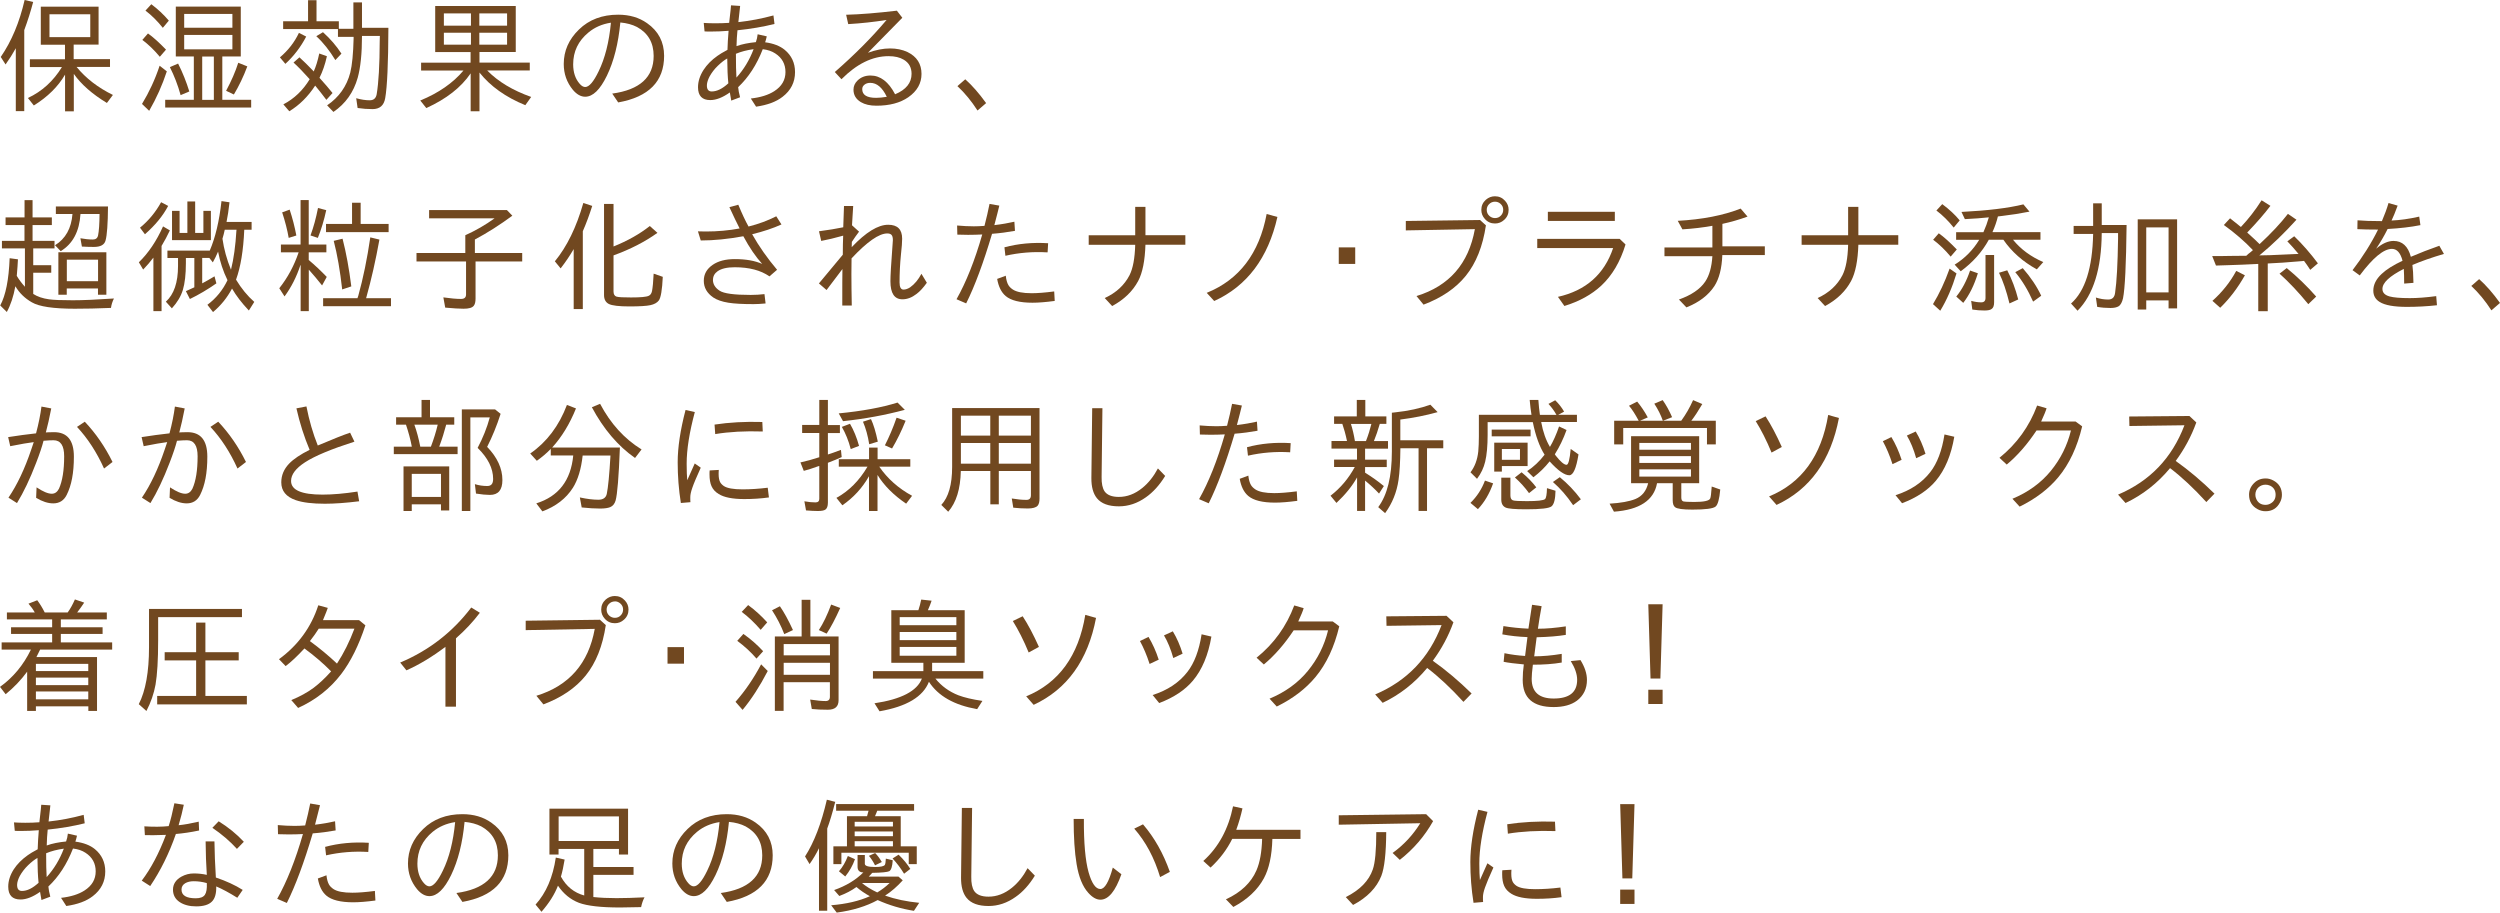 <?xml version="1.0" encoding="UTF-8"?><svg id="_レイヤー_2" xmlns="http://www.w3.org/2000/svg" viewBox="0 0 337.03 123.02"><defs><style>.cls-1{fill:#714820;stroke-width:0px;}</style></defs><g id="_レイヤー_1-2"><path class="cls-1" d="m3.27,4.03v10.95h-1.14V6.5c-.41.75-.87,1.48-1.38,2.19L.1,7.68C1.56,5.56,2.63,3,3.32,0l1.15.27c-.33,1.25-.72,2.5-1.19,3.76Zm7.05,4.99c1.25,1.53,2.88,2.79,4.9,3.78l-.81,1.08c-1.98-1.2-3.47-2.51-4.46-3.92v5.05h-1.18v-4.95c-.93,1.6-2.33,2.99-4.21,4.16l-.8-1.01c1.91-.89,3.43-2.28,4.59-4.17h-4.32v-1.05h4.73v-1.96h-3.26V.9h7.79v5.11h-3.36v1.96h4.9v1.05h-4.54ZM6.67,1.92v3.09h5.5V1.92h-5.5Z"/><path class="cls-1" d="m19.14,14.02c.96-1.58,1.76-3.29,2.38-5.16l.97.76c-.6,1.83-1.39,3.61-2.38,5.32l-.97-.93Zm2.4-6.37c-.73-.88-1.51-1.64-2.35-2.27l.76-.87c.67.47,1.47,1.19,2.43,2.18l-.84.97Zm.4-3.91c-.72-.9-1.5-1.68-2.33-2.31l.79-.86c.87.65,1.66,1.39,2.36,2.21l-.81.97Zm10.52-2.86v6.73h-2.49v5.84h3.89v1.05h-11.59v-1.05h3.86v-5.84h-2.43V.89h8.76Zm-8.11,11.95c-.37-1.35-.86-2.61-1.45-3.78l1.11-.48c.61,1.21,1.11,2.46,1.51,3.76l-1.18.5Zm.48-10.95v1.86h6.5v-1.86h-6.5Zm0,2.83v1.94h6.5v-1.94h-6.5Zm2.43,2.91v5.84h1.57v-5.84h-1.57Zm3.22,4.62c.71-1.32,1.26-2.58,1.64-3.78l1.22.49c-.52,1.39-1.13,2.65-1.81,3.79l-1.05-.5Z"/><path class="cls-1" d="m37.74,7.73c1.1-.93,1.96-2.03,2.56-3.3l.98.5c-.74,1.42-1.68,2.64-2.81,3.68l-.73-.87Zm9.9-3.84V.32h1.16v3.43h3.56c-.02,4.8-.16,7.96-.43,9.48-.17.99-.74,1.48-1.71,1.48-.67,0-1.34-.05-2.01-.15l-.19-1.32c.67.19,1.27.28,1.83.28.52,0,.83-.27.93-.81.26-1.55.4-3.94.41-7.17l.02-.7h-2.41c0,2.4-.2,4.29-.58,5.65-.55,1.95-1.64,3.49-3.27,4.6l-.85-.89c1.6-1.09,2.64-2.56,3.12-4.41.25-1.01.4-2.55.45-4.6v-.22h-2.11v-1.05h-7.39v-1.05h3.36V.03h1.14v2.84h3.01v1.01h1.98Zm-5.89,6.79c-.79-.89-1.52-1.64-2.18-2.25l.8-.7c.56.5,1.18,1.12,1.86,1.83l.06.08c.3-.66.55-1.47.75-2.43l1.03.37c-.24,1.1-.58,2.07-1,2.91.72.8,1.31,1.48,1.76,2.05l-.83.92c-.59-.78-1.09-1.42-1.51-1.92-.97,1.49-2.14,2.64-3.49,3.46l-.8-.93c1.47-.77,2.65-1.9,3.55-3.39Zm3.46-2.58c-.78-1.28-1.63-2.36-2.57-3.22l.9-.54c.98.88,1.81,1.84,2.49,2.89l-.83.88Z"/><path class="cls-1" d="m65.69,9.51c1.47,1.5,3.44,2.68,5.92,3.56l-.79,1.11c-2.65-1.08-4.71-2.55-6.18-4.4v5.22h-1.19v-5.11c-1.29,1.9-3.28,3.45-5.98,4.68l-.81-1.02c2.48-1.02,4.42-2.37,5.82-4.04h-5.71v-1.06h6.67v-1.43h-4.77V.81h10.86v6.2h-4.89v1.43h6.78v1.06h-5.73Zm-5.85-7.7v1.65h3.65v-1.65h-3.65Zm0,2.6v1.61h3.65v-1.61h-3.65Zm8.52-.95v-1.65h-3.74v1.65h3.74Zm0,2.56v-1.61h-3.74v1.61h3.74Z"/><path class="cls-1" d="m82.52,12.62c3.74-.51,5.6-2.21,5.6-5.08,0-1.78-.75-3.08-2.24-3.9-.64-.33-1.39-.53-2.25-.61-.27,2.83-.87,5.22-1.81,7.17-.92,1.89-1.89,2.84-2.93,2.84-.58,0-1.14-.31-1.66-.93-.82-1-1.23-2.16-1.23-3.48,0-1.77.68-3.32,2.05-4.65,1.36-1.33,3.13-2,5.29-2,1.52,0,2.81.38,3.89,1.14,1.53,1.07,2.3,2.54,2.3,4.41,0,3.44-2.06,5.54-6.19,6.28l-.81-1.2Zm-.17-9.56c-1.17.18-2.18.62-3.02,1.32-1.38,1.14-2.06,2.57-2.06,4.29,0,1.08.29,1.96.88,2.63.25.29.5.43.74.43.53,0,1.13-.7,1.81-2.11.86-1.75,1.41-3.94,1.66-6.55Z"/><path class="cls-1" d="m94.87,3.09c.46.03.96.05,1.52.05.67,0,1.3-.02,1.91-.06.02-.18.05-.46.09-.81.09-.73.14-1.24.16-1.55l1.23.08c-.1.82-.18,1.55-.24,2.18,1.58-.17,3.16-.47,4.73-.9l.14,1.15c-1.53.38-3.2.67-4.99.85-.07.65-.11,1.37-.13,2.14.74-.27,1.61-.44,2.61-.54.12-.32.2-.68.24-1.06l1.23.28c-.09.38-.16.65-.22.8,1.12.15,1.99.49,2.63,1.01.93.77,1.4,1.77,1.4,3.01,0,1.36-.56,2.47-1.68,3.33-.86.67-2.05,1.11-3.57,1.33l-.71-1.1c1.32-.15,2.37-.48,3.16-.99,1.01-.65,1.51-1.51,1.51-2.58s-.46-1.92-1.38-2.51c-.45-.3-1.01-.49-1.68-.57-.82,2.11-1.93,3.81-3.32,5.12.03.37.12.83.26,1.36l-1.19.45c-.03-.15-.09-.52-.19-1.1-.97.69-1.85,1.03-2.64,1.03-1.1,0-1.65-.58-1.65-1.73,0-.78.25-1.56.74-2.33.46-.71,1.09-1.35,1.89-1.91.27-.2.72-.47,1.34-.8.02-.74.07-1.6.15-2.57-.83.07-1.63.1-2.38.1-.4,0-.69,0-.86-.02l-.11-1.16Zm3.17,4.79c-.38.21-.8.54-1.26.98-.47.45-.84.94-1.12,1.45-.22.42-.34.8-.36,1.12-.03.6.19.9.65.9.7,0,1.45-.37,2.24-1.1-.09-.87-.14-1.99-.15-3.36Zm3.55-1.25c-.89.12-1.69.33-2.38.62,0,1.39.02,2.46.07,3.21.99-1.09,1.76-2.37,2.31-3.82Z"/><path class="cls-1" d="m121.63,2.41l-4.62,4.7c1.06-.38,2.05-.58,2.98-.58.87,0,1.65.16,2.34.48,1.27.62,1.9,1.6,1.9,2.96,0,1.26-.59,2.31-1.78,3.14-1.1.76-2.53,1.14-4.3,1.14-.86,0-1.55-.16-2.09-.48-.67-.4-1-.96-1-1.68,0-.47.18-.88.54-1.23.46-.45,1.04-.68,1.75-.68,1.33,0,2.44.84,3.32,2.53,1.48-.62,2.22-1.54,2.22-2.76,0-.85-.35-1.48-1.05-1.9-.53-.32-1.21-.48-2.05-.48-2.18,0-4.29,1.04-6.35,3.11l-.9-.97c2.68-2.34,5.01-4.68,6.98-7.02-1.71.27-3.43.46-5.17.56l-.28-1.26c1.93-.05,4.21-.24,6.84-.55l.73.95Zm-2.08,10.64c-.6-1.25-1.34-1.88-2.23-1.88-.31,0-.57.08-.77.24-.21.16-.31.36-.31.61,0,.78.62,1.17,1.87,1.17.42,0,.9-.05,1.45-.14Z"/><path class="cls-1" d="m131.78,14.9c-.81-1.26-1.71-2.36-2.71-3.29l1.06-.92c.92.82,1.86,1.89,2.81,3.21l-1.16,1Z"/><path class="cls-1" d="m4.47,39.62c.57.37,1.28.61,2.13.73.64.09,1.71.13,3.21.13,1.34,0,3.19-.08,5.55-.24-.21.42-.34.84-.4,1.27-1.82.08-3.45.11-4.89.11-2.88,0-4.8-.29-5.77-.86-.95-.54-1.69-1.26-2.23-2.17-.25,1.37-.63,2.52-1.15,3.47l-.89-.88c.74-1.36,1.16-3.48,1.27-6.37l1.12.15c-.03.64-.08,1.31-.14,2-.01.06-.02.14-.02.23.31.52.68,1.01,1.1,1.47v-5.17H.26v-1.02h3.04v-2.13H.75v-1.03h2.56v-2.33h1.08v2.33h2.6v1.03h-2.6v2.13h2.96v1.02h-2.87v2.26h2.43v1.02h-2.43v2.87Zm6.38-10.76c-.15,2.35-1.04,4.02-2.67,5l-.76-.8c1.42-.88,2.2-2.28,2.35-4.21h-2.24v-1.02h7.03c-.02,2.35-.13,3.88-.33,4.59-.15.58-.67.87-1.58.87-.56,0-1.1-.02-1.61-.05l-.2-1.12c.59.11,1.15.17,1.68.17.38,0,.62-.18.7-.55.12-.58.19-1.54.2-2.89h-2.57Zm3.49,5.15v5.72h-1.13v-.84h-4.21v.84h-1.13v-5.72h6.46Zm-5.33,1v2.9h4.21v-2.9h-4.21Z"/><path class="cls-1" d="m21.78,33.13v8.81h-1.1v-7.21c-.41.55-.87,1.08-1.38,1.61l-.58-.98c1.3-1.26,2.38-2.87,3.26-4.84l.92.54c-.33.7-.7,1.4-1.11,2.08Zm-2.9-2.44c1.14-.93,2.09-2.07,2.84-3.43l.95.5c-.71,1.35-1.76,2.62-3.13,3.82l-.67-.89Zm14.05.28c-.12,2.79-.49,5.04-1.11,6.73.72,1.19,1.54,2.19,2.46,3l-.73,1.16c-.95-1-1.71-1.99-2.27-2.96-.65,1.23-1.51,2.29-2.56,3.17l-.76-.98c1.18-.88,2.08-1.99,2.71-3.32-.59-1.2-1.01-2.48-1.27-3.85-.23.54-.47,1.03-.71,1.45l-.47-.6h-.96v3.43c.52-.28,1.07-.59,1.66-.95l.25.95c-1.17.82-2.37,1.53-3.57,2.11l-.54-1.06c.07-.03.44-.2,1.14-.52v-3.95h-1.14v.7c0,1.51-.14,2.71-.41,3.61-.26.85-.75,1.68-1.48,2.48l-.81-.9c1.09-.98,1.64-2.58,1.64-4.81v-1.08h-1.43v-1h5.71c.75-1.74,1.28-3.97,1.58-6.67l1.08.16c-.11,1.03-.25,1.92-.4,2.65h3.38v1.05h-.98Zm-6.62.43h1.11v-2.97h1.01v3.94h-5.24v-3.94h1.02v2.97h1.05v-4.24h1.05v4.24Zm5.57-.43h-1.58c-.09.42-.19.83-.31,1.21.2,1.4.58,2.79,1.15,4.18.37-1.48.61-3.23.73-5.26l.02-.13Z"/><path class="cls-1" d="m40.5,35.74c-.52,1.58-1.23,2.98-2.14,4.22l-.71-1.1c1.13-1.42,2-3.04,2.61-4.84h-2.39v-1.05h2.65v-6h1.1v6h2.38v1.05h-2.38v1.03c.81.68,1.62,1.44,2.43,2.28l-.63,1.15c-.6-.76-1.2-1.47-1.79-2.13v5.59h-1.1v-6.2Zm-1.58-3.67c-.18-1.04-.47-2.19-.88-3.44l1.01-.37c.38,1.15.68,2.31.9,3.49l-1.03.32Zm2.94-.33c.42-1.14.75-2.37,1.01-3.7l1.11.29c-.29,1.35-.67,2.6-1.13,3.74l-1-.33Zm6.33,8.46c.03-.08.06-.18.11-.32.66-2.37,1.2-5,1.62-7.88l1.23.3c-.51,2.83-1.1,5.42-1.76,7.78,0,.01-.01.03-.02.06,0,.02-.01.04-.02.06h3.36v1.08h-9.15v-1.08h4.62Zm.42-10.01h3.78v1.1h-8.44v-1.1h3.51v-2.86h1.16v2.86Zm-2.48,8.83c-.28-2.51-.66-4.7-1.14-6.55l1.19-.29c.49,1.9.88,4.04,1.18,6.43l-1.23.41Z"/><path class="cls-1" d="m64.02,32.3v1.81h6.38v1.14h-6.29v4.99c0,.46-.08.78-.24.98-.21.27-.66.4-1.37.4-.57,0-1.39-.05-2.48-.15l-.25-1.38c.97.14,1.77.21,2.38.21.46,0,.68-.2.68-.61v-4.44h-6.68v-1.14h6.58v-2.4c1.38-.62,2.7-1.38,3.95-2.28h-8.83v-1.11h10.49l.73.76c-1.67,1.23-3.36,2.31-5.07,3.22Z"/><path class="cls-1" d="m78.57,31.17v10.5h-1.23v-8.09c-.5.86-1.08,1.73-1.76,2.6l-.78-.95c1.63-1.98,2.91-4.6,3.84-7.87l1.2.4c-.38,1.2-.8,2.34-1.27,3.41Zm4.14,2.06c1.91-.77,3.54-1.69,4.89-2.76l1.03.92c-1.69,1.21-3.66,2.22-5.92,3.04v4.86c0,.38.14.62.41.7.26.08.91.11,1.95.11,1.28,0,2.07-.07,2.38-.22.23-.1.38-.31.45-.64.09-.48.17-1.26.22-2.35l1.23.43c-.08,1.75-.26,2.81-.53,3.18-.23.31-.62.53-1.15.64-.5.11-1.45.17-2.83.17s-2.32-.11-2.76-.33c-.43-.22-.65-.62-.65-1.2v-12.29h1.28v5.73Z"/><path class="cls-1" d="m96.11,37.7c0,.61.3,1.1.9,1.49.57.38,1.96.57,4.19.57.66,0,1.28-.04,1.86-.11l.15,1.26c-.63.06-1.17.09-1.62.09-1.48,0-2.61-.06-3.4-.19-.87-.14-1.55-.38-2.04-.71-.84-.58-1.27-1.33-1.27-2.24s.4-1.6,1.19-2.15c.75-.52,1.75-.78,3-.78,1.48,0,2.71.22,3.68.65-.87-.96-1.72-2.2-2.54-3.73-2.07.38-3.98.57-5.74.57l-.38-1.23c.32.01.68.02,1.1.02,1.56,0,3.07-.14,4.52-.41-.36-.7-.82-1.66-1.38-2.87l1.2-.33c.5,1.21.96,2.19,1.38,2.94,1.36-.34,2.6-.8,3.74-1.38l.7,1.1c-1.12.51-2.43.95-3.95,1.32.93,1.65,2.05,3.24,3.36,4.79l-1.03.89c-1.17-.82-2.73-1.23-4.68-1.23-1.03,0-1.8.18-2.31.54-.41.29-.62.68-.62,1.15Z"/><path class="cls-1" d="m110.4,31.18c1.28-.17,2.37-.35,3.28-.54l.1-2.87h1.24l-.16,2.6.95.86c-.33.43-.65.89-.97,1.38-.01.1-.02.34-.02.71,1.91-2.01,3.54-3.02,4.92-3.02,1.25,0,1.88.62,1.88,1.88,0,.45-.05,1.16-.16,2.13-.13,1.29-.19,2.54-.19,3.76,0,.64.18.97.53.97.28,0,.58-.1.89-.3.61-.43,1.11-1.04,1.53-1.83l.73,1.21c-.48.67-.94,1.17-1.38,1.5-.63.49-1.26.73-1.91.73-1.08,0-1.62-.81-1.62-2.43,0-.73.09-2.33.28-4.82.03-.39.05-.63.05-.73,0-.34-.06-.58-.19-.71-.11-.12-.3-.19-.56-.19-1.12,0-2.72,1.12-4.82,3.36-.01.62-.02,1.33-.02,2.11,0,1.26.02,2.67.05,4.25h-1.28c0-2.42,0-4.06.02-4.92-.36.47-1.08,1.41-2.14,2.83l-1.03-.89c1.86-2.25,2.93-3.54,3.22-3.87,0-.97.02-1.83.05-2.57-1.15.32-2.13.56-2.96.71l-.3-1.3Z"/><path class="cls-1" d="m129.02,30.4c.79.07,1.54.11,2.27.11.42,0,.89-.02,1.43-.06.28-1.07.5-2.06.68-2.96l1.32.23c-.12.51-.34,1.39-.67,2.63,1.02-.12,1.92-.28,2.7-.46l.08,1.23c-1,.18-2.03.32-3.09.4-1.17,3.94-2.33,7.06-3.49,9.38l-1.3-.56c1.3-2.3,2.46-5.21,3.47-8.73-.62.03-1.25.05-1.91.05-.26,0-.74-.01-1.45-.03l-.03-1.22Zm13.17,10.17c-1.2.16-2.2.24-3,.24-1.69,0-2.9-.3-3.61-.9-.59-.5-.97-1.27-1.15-2.31l1.16-.43c.06.55.18.97.35,1.26.13.22.33.42.6.6.5.33,1.34.5,2.54.5.78,0,1.8-.08,3.04-.24l.07,1.29Zm-6.78-7.23c1.86-.5,3.82-.68,5.89-.55l-.07,1.23h-.07c-1.89-.11-3.77.04-5.62.46l-.13-1.15Z"/><path class="cls-1" d="m153.04,27.89h1.38v3.82h5.38v1.28h-5.38c-.07,2.15-.39,3.78-.98,4.89-.75,1.4-1.92,2.52-3.51,3.38l-1-1.08c1.55-.71,2.66-1.75,3.35-3.09.46-.92.71-2.28.76-4.09h-6.27v-1.28h6.27v-3.82Z"/><path class="cls-1" d="m162.68,39.48c4.39-1.78,7.08-5.32,8.08-10.63l1.45.4c-1.25,5.53-4.09,9.31-8.52,11.33l-1.01-1.1Z"/><path class="cls-1" d="m180.48,33.35h2.22v2.23h-2.22v-2.23Z"/><path class="cls-1" d="m199.54,29.67l.78.71c-.42,2.81-1.32,5.08-2.71,6.8-1.36,1.68-3.26,2.97-5.7,3.89l-.95-1.16c4.41-1.35,7.03-4.36,7.87-9.02l-9.31.17v-1.27l10.03-.13Zm2-3.21c.54,0,.99.2,1.36.61.32.35.48.75.48,1.22,0,.54-.2,1-.61,1.36-.35.32-.76.48-1.23.48-.54,0-1-.2-1.36-.61-.32-.35-.48-.76-.48-1.23,0-.54.2-.99.61-1.36.36-.31.77-.47,1.23-.47Zm0,.73c-.32,0-.6.12-.83.37-.19.21-.28.45-.28.73,0,.33.12.61.37.83.22.19.47.28.75.28.33,0,.6-.12.82-.37.19-.21.28-.46.28-.75,0-.32-.12-.59-.37-.81-.21-.19-.46-.28-.74-.28Z"/><path class="cls-1" d="m207.24,32.2h11.11l.79.76c-.71,2.33-1.8,4.18-3.27,5.55-1.29,1.2-2.95,2.12-4.97,2.74l-.87-1.23c3.77-.85,6.25-3.04,7.44-6.58h-10.23v-1.23Zm1.43-3.65h9.03v1.23h-9.03v-1.23Z"/><path class="cls-1" d="m230.85,33.37v-2.93c-1.26.23-2.61.39-4.04.48l-.63-1.15c3.31-.18,6.14-.73,8.48-1.65l.93,1.08c-1.15.42-2.28.74-3.39.98v3.03h5.72v1.18h-5.73c-.07,1.8-.43,3.19-1.07,4.18-.81,1.23-2.06,2.19-3.77,2.87l-1.01-1.06c1.68-.6,2.86-1.4,3.54-2.41.56-.83.88-1.98.97-3.43h-6.46v-1.18h6.47Z"/><path class="cls-1" d="m249.15,27.89h1.38v3.82h5.38v1.28h-5.38c-.07,2.15-.39,3.78-.98,4.89-.75,1.4-1.92,2.52-3.51,3.38l-1-1.08c1.55-.71,2.66-1.75,3.35-3.09.46-.92.71-2.28.76-4.09h-6.27v-1.28h6.27v-3.82Z"/><path class="cls-1" d="m260.59,41c.85-1.4,1.6-2.99,2.24-4.79l.93.65c-.58,1.91-1.31,3.59-2.19,5.03l-.98-.89Zm2.38-6.41c-.75-.9-1.54-1.66-2.36-2.27l.76-.87c.67.47,1.47,1.19,2.43,2.18l-.83.97Zm.41-3.91c-.69-.87-1.46-1.64-2.33-2.3l.79-.86c.94.7,1.73,1.43,2.35,2.19l-.81.97Zm4.73,1.65c-.9,1.64-2.16,3.05-3.78,4.24l-.82-.89c1.38-.86,2.48-1.98,3.31-3.35h-3.11v-1.03h3.68c.3-.67.54-1.33.73-2-.92.1-1.99.18-3.23.24l-.46-.97c3.54-.18,6.32-.52,8.35-1.02l.82.98c-1.2.24-2.4.43-3.61.57l-.65.08c-.15.64-.39,1.35-.73,2.11h6.47v1.03h-3.7c1.03,1.27,2.39,2.28,4.08,3.01l-.87.98c-1.9-1.04-3.4-2.38-4.51-3.99h-1.97Zm-4.38,7.65c.77-.94,1.39-2.11,1.86-3.51l1.05.37c-.49,1.6-1.15,2.93-1.97,3.99l-.93-.84Zm3.94-5.6h1.16v6.37c0,.45-.11.75-.32.89-.17.15-.5.22-.99.22-.52,0-1.06-.04-1.63-.13l-.15-1.17c.49.14.94.2,1.36.2.38,0,.57-.2.57-.6v-5.78Zm3.23,6.53c-.41-1.68-.88-3.06-1.41-4.14l1.11-.33c.62,1.2,1.12,2.51,1.48,3.93l-1.18.54Zm3.19-.24c-.68-1.54-1.48-2.86-2.41-3.98l1.01-.54c1.08,1.24,1.91,2.48,2.49,3.72l-1.1.8Z"/><path class="cls-1" d="m283.34,31.42c-.04,4.81-1.12,8.3-3.26,10.47l-.88-.97c1.9-1.68,2.89-4.81,2.98-9.38h-2.63v-1.08h2.63v-3.05h1.16v2.92h3.35c-.06,5.33-.22,8.62-.48,9.87-.12.53-.31.89-.58,1.08-.26.16-.63.24-1.11.24-.63,0-1.23-.05-1.79-.15l-.18-1.26c.55.18,1.1.27,1.66.27s.85-.3.93-.9c.22-1.48.35-3.91.4-7.3v-.76h-2.19Zm10.16-1.84v12h-1.15v-1.08h-3.01v1.23h-1.15v-12.16h5.3Zm-4.16,1.08v8.76h3.01v-8.76h-3.01Z"/><path class="cls-1" d="m304.55,34.43l1.49-.03c.88-.03,2.15-.09,3.83-.17-.51-.62-1.02-1.19-1.51-1.7l.93-.68c1.12,1.08,2.18,2.3,3.19,3.65l-1.03.88c-.32-.49-.6-.9-.84-1.21l-.25.03c-1.91.17-3.45.27-4.64.32v6.43h-1.28v-6.37l-2.13.1c-.32.01-.88.03-1.7.06-.77.03-1.4.05-1.87.06l-.51-1.28c1.05,0,1.88,0,2.46-.02l2.14-.02.27-.25.32-.25.3-.26c-1.1-1.17-2.41-2.3-3.92-3.39l.84-.9c.48.37.96.76,1.46,1.17,1.03-1.09,1.96-2.29,2.79-3.6l1.19.75c-.81,1.07-1.85,2.27-3.13,3.6.79.71,1.35,1.23,1.67,1.56,1.54-1.43,2.82-2.79,3.82-4.08l1.15.79c-1.63,1.8-3.26,3.38-4.9,4.73l-.12.09Zm-6.29,6.13c1.34-1.2,2.41-2.55,3.21-4.04l1.17.59c-.97,1.72-2.08,3.17-3.33,4.38l-1.05-.93Zm12.92.44c-1.28-1.57-2.57-2.94-3.87-4.11l.97-.75c1.42,1.16,2.74,2.44,3.97,3.84l-1.06,1.02Z"/><path class="cls-1" d="m317.82,29.7c.78.07,1.88.11,3.29.11.38-.89.68-1.7.89-2.44l1.23.35c-.31.85-.58,1.52-.82,2.01,1.14-.05,2.38-.22,3.73-.53l.16,1.15c-1.3.26-2.78.43-4.42.52-.46.93-.98,1.81-1.55,2.66.82-.7,1.6-1.05,2.35-1.05,1.17,0,1.95.71,2.33,2.14,1.21-.52,2.49-1.02,3.84-1.49l.62,1.1c-1.62.48-3.03.97-4.25,1.49.07.48.12,1.29.14,2.41l-1.25.1c0-.81-.02-1.47-.05-1.98-1.92.97-2.88,1.87-2.88,2.7,0,.5.32.83.95,1.01.54.15,1.45.23,2.74.23,1.02,0,2.21-.09,3.56-.27l.1,1.23c-1.35.15-2.71.22-4.06.22-1.73,0-2.95-.22-3.66-.66-.57-.35-.86-.86-.86-1.53,0-.8.37-1.55,1.12-2.25.63-.6,1.57-1.19,2.82-1.78-.28-1.07-.76-1.6-1.43-1.6-1.11,0-2.56,1.19-4.34,3.58l-.97-.71c1.36-1.77,2.51-3.59,3.44-5.47-1.11,0-2.04-.02-2.79-.06l.02-1.14Z"/><path class="cls-1" d="m335.87,41.84c-.81-1.26-1.71-2.36-2.71-3.29l1.06-.92c.92.82,1.86,1.89,2.81,3.21l-1.16,1Z"/><path class="cls-1" d="m1.08,58.93c1.34-.21,2.6-.38,3.78-.51.35-1.32.59-2.52.73-3.61l1.32.25c-.24,1.26-.49,2.34-.73,3.24l.26-.02c.3,0,.58-.02.84-.02,1.79,0,2.68,1.1,2.68,3.3s-.32,3.87-.97,5.16c-.38.76-.99,1.14-1.81,1.14-.71,0-1.49-.25-2.31-.75l.06-1.41c.86.57,1.54.86,2.05.86.42,0,.74-.23.97-.68.46-1.02.7-2.47.7-4.37,0-1.44-.48-2.16-1.43-2.16-.33,0-.78.02-1.35.07-.19.75-.52,1.74-1,2.98-.83,2.17-1.69,3.97-2.58,5.42l-1.15-.73c1.17-1.72,2.2-3.89,3.08-6.51.04-.12.15-.45.33-.98-.69.08-1.75.27-3.17.55l-.28-1.22Zm12.95,4.24c-.99-2.2-2.21-4.08-3.65-5.62l1.05-.7c1.48,1.57,2.73,3.38,3.74,5.43l-1.14.88Z"/><path class="cls-1" d="m19.07,58.93c1.34-.21,2.6-.38,3.78-.51.35-1.32.59-2.52.73-3.61l1.32.25c-.24,1.26-.49,2.34-.73,3.24l.26-.02c.3,0,.58-.02.84-.02,1.79,0,2.68,1.1,2.68,3.3s-.32,3.87-.97,5.16c-.38.76-.99,1.14-1.81,1.14-.71,0-1.49-.25-2.31-.75l.06-1.41c.86.57,1.54.86,2.05.86.42,0,.74-.23.97-.68.46-1.02.7-2.47.7-4.37,0-1.44-.48-2.16-1.43-2.16-.33,0-.78.02-1.35.07-.19.75-.52,1.74-1,2.98-.83,2.17-1.69,3.97-2.58,5.42l-1.15-.73c1.17-1.72,2.2-3.89,3.08-6.51.04-.12.15-.45.33-.98-.69.08-1.75.27-3.17.55l-.28-1.22Zm12.95,4.24c-.99-2.2-2.21-4.08-3.65-5.62l1.05-.7c1.48,1.57,2.73,3.38,3.74,5.43l-1.14.88Z"/><path class="cls-1" d="m48.4,67.58c-1.77.22-3.3.33-4.6.33-1.68,0-2.99-.16-3.92-.48-1.31-.45-1.96-1.25-1.96-2.4,0-.95.35-1.79,1.06-2.53.6-.62,1.52-1.24,2.76-1.86-.74-1.75-1.33-3.61-1.78-5.59l1.35-.26c.37,1.89.88,3.65,1.53,5.27,2.03-.86,3.48-1.44,4.36-1.73l.58,1.21c-3.11,1-5.34,1.92-6.67,2.79-1.24.81-1.87,1.64-1.87,2.51,0,1.23,1.41,1.84,4.24,1.84,1.39,0,2.96-.14,4.71-.41l.23,1.32Z"/><path class="cls-1" d="m60.15,57.25l-.02.08c-.23.89-.53,1.85-.92,2.89h2.48v1h-8.6v-1h2.43c-.18-.97-.45-1.96-.79-2.97h-1.33v-1h3.43v-2.33h1.14v2.33h3.27v1h-1.1Zm.41,5.63v5.94h-1.11v-.83h-3.94v.9h-1.11v-6.01h6.16Zm-5.05,1v3.11h3.94v-3.11h-3.94Zm3.49-6.63h-3.14c.31.85.58,1.85.8,2.97h1.43c.38-1,.69-1.99.92-2.97Zm6.68,3c1.36,1.41,2.05,2.9,2.05,4.47,0,1.33-.56,2-1.68,2-.5,0-1.13-.06-1.88-.18l-.15-1.27c.55.17,1.1.25,1.66.25s.8-.32.8-.95c0-1.43-.7-2.83-2.09-4.19.71-1.34,1.26-2.71,1.64-4.11h-2.62v12.62h-1.15v-13.7h4.48l.75.6c-.52,1.62-1.13,3.1-1.82,4.46Z"/><path class="cls-1" d="m78.55,61.41c-.2,1.82-.64,3.27-1.31,4.34-.93,1.46-2.31,2.52-4.12,3.19l-.82-1.08c3-.94,4.66-3.09,4.98-6.46h-3.03v-.88c-.57.59-1.2,1.12-1.88,1.6l-.89-.98c2.23-1.54,3.88-3.73,4.95-6.55l1.22.47c-.84,2.08-1.91,3.84-3.21,5.27h9.13c-.15,3.96-.35,6.35-.58,7.15-.13.44-.37.74-.73.89-.3.12-.75.19-1.35.19-.72,0-1.55-.05-2.49-.15l-.25-1.35c.96.21,1.79.31,2.49.31.64,0,1.02-.26,1.14-.78.18-.86.35-2.58.5-5.18h-3.74Zm7.06.33c-2.31-1.62-4.25-3.9-5.82-6.84l1.11-.46c1.41,2.67,3.27,4.72,5.59,6.15l-.88,1.15Z"/><path class="cls-1" d="m91.79,67.82c-.29-1.8-.43-3.64-.43-5.5,0-1.98.35-4.33,1.06-7.05l1.25.28c-.73,2.72-1.1,5.04-1.1,6.97,0,.97.03,1.72.08,2.22.02-.06.36-.81,1.01-2.26l.81.57c-.56,1.24-.94,2.13-1.13,2.69-.19.54-.28.96-.28,1.28s0,.56.02.68l-1.3.11Zm11.86-.76c-1.05.15-2.16.22-3.32.22-1.58,0-2.72-.23-3.44-.68-.46-.28-.78-.63-.97-1.06-.18-.41-.27-.93-.27-1.58,0-.2,0-.38.02-.54l1.23-.07c0,.12-.01.26-.02.41,0,.08,0,.14,0,.16,0,.46.07.82.2,1.07.1.19.27.37.5.53.45.3,1.29.45,2.51.45,1.07,0,2.2-.07,3.41-.22l.16,1.31Zm-7.32-9.82c1.96-.3,4.11-.42,6.44-.35l.06,1.28c-2.39-.08-4.53.04-6.41.35l-.09-1.28Z"/><path class="cls-1" d="m110.45,57.3v-3.38h1.16v3.38h1.62v1.08h-1.62v2.89c.37-.11.96-.32,1.76-.62l.1.97c-.44.21-1.06.46-1.86.77v5.37c0,.48-.12.8-.35.95-.19.12-.53.18-1.01.18-.45,0-.98-.03-1.59-.08l-.22-1.23c.55.1,1.05.15,1.49.15.35,0,.52-.16.52-.48v-4.43l-.13.03c-.74.27-1.39.48-1.96.63l-.45-1.14c.81-.18,1.66-.41,2.54-.7v-3.27h-2.31v-1.08h2.31Zm8.09,5.62c1.1,1.6,2.57,2.91,4.42,3.92l-.8,1.06c-1.69-1.15-2.98-2.44-3.86-3.87v4.86h-1.15v-4.69c-.9,1.59-2.1,2.89-3.59,3.92l-.8-1c1.68-.92,3.08-2.32,4.19-4.21h-3.87v-1h4.08v-1.57h1.15v1.57h4.41v1h-4.17Zm-5.47-7.19c3.18-.31,5.83-.8,7.93-1.46l.98.98c-2.65.71-5.42,1.22-8.33,1.53l-.58-1.05Zm1.62,4.81c-.29-1.12-.69-2.11-1.2-2.99l1.1-.42c.5.86.91,1.85,1.22,2.98l-1.11.43Zm2.49-.65c-.18-1.14-.46-2.15-.84-3.04l1.08-.35c.34.72.65,1.74.92,3.04l-1.16.35Zm2.11.15c.57-1.11,1.1-2.35,1.58-3.73l1.22.41c-.56,1.39-1.17,2.63-1.83,3.74l-.97-.43Z"/><path class="cls-1" d="m140.14,55.02v12.18c0,.44-.08.77-.25.97-.22.25-.67.38-1.34.38s-1.34-.04-1.95-.11l-.2-1.24c.7.12,1.36.19,1.98.19.4,0,.6-.21.6-.63v-3.26h-4.33v4.49h-1.14v-4.49h-3.98c-.05,2.41-.61,4.24-1.7,5.49l-.93-.92c.97-1.04,1.46-2.74,1.46-5.11v-7.95h11.77Zm-10.6,1.02v2.68h3.96v-2.68h-3.96Zm0,3.68v2.79h3.96v-2.79h-3.96Zm9.44-1v-2.68h-4.33v2.68h4.33Zm0,3.79v-2.79h-4.33v2.79h4.33Z"/><path class="cls-1" d="m147.24,55.03h1.38l-.11,9.26c-.02.88.12,1.53.4,1.95.35.5.99.75,1.92.75,1.12,0,2.17-.4,3.16-1.2.83-.67,1.53-1.55,2.11-2.64l.98,1.01c-.76,1.24-1.63,2.2-2.6,2.88-1.14.81-2.35,1.22-3.64,1.22-1.38,0-2.36-.36-2.96-1.09-.51-.63-.76-1.54-.75-2.74l.11-9.39Z"/><path class="cls-1" d="m161.72,57.35c.79.07,1.54.11,2.27.11.42,0,.89-.02,1.43-.06.28-1.07.5-2.06.68-2.96l1.32.23c-.12.51-.34,1.39-.67,2.63,1.02-.12,1.92-.28,2.7-.46l.08,1.23c-1,.18-2.03.32-3.09.4-1.17,3.94-2.33,7.06-3.49,9.38l-1.3-.56c1.3-2.3,2.46-5.21,3.47-8.73-.62.03-1.25.05-1.91.05-.26,0-.74-.01-1.45-.03l-.03-1.22Zm13.17,10.17c-1.2.16-2.2.24-3,.24-1.69,0-2.9-.3-3.61-.9-.59-.5-.97-1.27-1.15-2.31l1.16-.43c.06.55.18.97.35,1.26.13.22.33.42.6.6.5.33,1.34.5,2.54.5.78,0,1.8-.08,3.04-.24l.07,1.29Zm-6.78-7.23c1.86-.5,3.82-.68,5.89-.55l-.07,1.23h-.07c-1.89-.11-3.77.04-5.62.46l-.13-1.15Z"/><path class="cls-1" d="m186.01,57.15c-.25.86-.51,1.63-.79,2.31h1.9v1.03h-3.09v1.48h2.92v1h-2.92v.75c.96.6,1.8,1.2,2.53,1.81l-.65,1.01c-.54-.58-1.16-1.16-1.88-1.75v4.09h-1.08v-4.52c-.64,1.15-1.57,2.3-2.78,3.44l-.8-.97c1.34-1.03,2.43-2.32,3.27-3.87h-2.79v-1h3.09v-1.48h-3.44v-1.03h2.09c-.19-.91-.41-1.68-.63-2.31h-1.11v-1h3.06v-2.22h1.15v2.22h2.84v1h-.89Zm-1.12,0h-2.77c.22.69.4,1.46.54,2.31h1.49c.32-.83.56-1.6.73-2.31Zm3.9,3.29c-.02,1.81-.1,3.23-.25,4.25-.24,1.68-.85,3.17-1.81,4.49l-.93-.81c1.23-1.65,1.84-4.14,1.84-7.49v-5.24c.11-.02.26-.03.45-.05,1.79-.19,3.37-.54,4.74-1.03l.98,1c-1.61.45-3.28.78-5.03,1v2.79h5.79v1.08h-2.19v8.45h-1.14v-8.45h-2.45Z"/><path class="cls-1" d="m206.47,55.97c-.1-.6-.18-1.28-.25-2.05h1.17c.05.73.12,1.4.21,2.01h2.23c-.3-.54-.66-1.03-1.08-1.48l.91-.49c.48.46.88.98,1.2,1.53l-.8.43h2.53v.97h-4.82c.24,1.33.64,2.45,1.18,3.36.46-.78.87-1.7,1.23-2.76l1.01.48c-.42,1.17-.95,2.27-1.58,3.27.04.07.08.13.11.17.65.83,1.14,1.25,1.47,1.25.24,0,.43-.71.56-2.14l1.05.74c-.3,1.87-.71,2.81-1.24,2.81-.64,0-1.52-.62-2.65-1.87-.65.82-1.38,1.53-2.19,2.14l-.84-.83c.87-.57,1.65-1.3,2.35-2.21-.68-1.07-1.21-2.53-1.59-4.39h-6.09v1.71c0,1.49-.11,2.7-.33,3.62-.2.83-.56,1.6-1.1,2.31l-.88-.88c.58-.75.93-1.69,1.05-2.82.05-.59.08-1.26.08-2.01v-2.92h7.1Zm-8.23,11.82c.87-.85,1.52-1.85,1.95-3l1.1.37c-.49,1.39-1.17,2.55-2.05,3.48l-1-.84Zm2.86-9.87h5.24v.9h-5.24v-.9Zm4.84,1.76v3.15h-3.47v.75h-1.03v-3.9h4.51Zm-3.54,4.72h1.22v2.39c0,.35.11.57.33.66.23.08.86.11,1.89.11,1.42,0,2.24-.09,2.45-.28.16-.16.24-.65.26-1.47l1.15.35c-.02,1.11-.19,1.8-.52,2.09-.32.28-1.47.41-3.43.41-1.51,0-2.43-.08-2.76-.23-.4-.18-.6-.54-.6-1.08v-2.95Zm.07-3.87v1.46h2.44v-1.46h-2.44Zm3.66,5.95c-.54-.75-1.17-1.45-1.9-2.11l.9-.7c.79.65,1.45,1.33,1.98,2.03l-.98.78Zm5.95,1.63c-.84-1.24-1.75-2.28-2.73-3.13l.93-.65c1.05.86,2,1.85,2.84,2.98l-1.05.8Z"/><path class="cls-1" d="m226.66,65.15v1.92c0,.28.08.45.25.52.2.05.7.08,1.49.08,1.32,0,2.04-.16,2.16-.48.07-.15.14-.68.2-1.6l1.15.4c-.11,1.29-.33,2.06-.63,2.3-.34.28-1.39.41-3.14.41-1.28,0-2.05-.11-2.31-.32-.22-.15-.33-.47-.33-.95v-2.29h-2.11c-.42,2.31-2.36,3.59-5.81,3.84l-.59-1.08c1.51-.09,2.67-.3,3.49-.63.89-.37,1.46-1.08,1.71-2.13h-2.3v-6.34h9.18v6.34h-2.41Zm-5.75-8.44c-.45-.84-.88-1.52-1.3-2.01l1.1-.56c.5.6.98,1.3,1.43,2.13l-1.05.45h3.08c-.25-.73-.63-1.5-1.15-2.3l1.13-.48c.47.66.89,1.43,1.27,2.3l-1.23.48h2.46c.63-.86,1.16-1.79,1.6-2.78l1.24.53c-.55.94-1.04,1.69-1.48,2.25h3.3v3.19h-1.19v-2.21h-11.29v2.21h-1.22v-3.19h3.3Zm.09,3v.92h6.96v-.92h-6.96Zm0,1.78v.92h6.96v-.92h-6.96Zm0,1.78v.98h6.96v-.98h-6.96Z"/><path class="cls-1" d="m238.83,61.02c-.68-1.65-1.4-3.06-2.14-4.25l1.33-.64c.73,1.12,1.46,2.5,2.19,4.13l-1.38.75Zm-.35,5.91c4.41-1.81,7.07-5.47,7.98-10.99l1.45.41c-1.09,5.72-3.9,9.62-8.41,11.72l-1.01-1.15Z"/><path class="cls-1" d="m255.13,62.57c-.38-1.18-.82-2.21-1.3-3.09l1.15-.56c.55.91,1.01,1.93,1.38,3.07l-1.23.58Zm.4,4.19c2.02-.64,3.58-1.68,4.69-3.11.94-1.2,1.58-2.9,1.92-5.08l1.32.31c-.42,2.48-1.25,4.46-2.49,5.94-1.06,1.26-2.57,2.27-4.55,3.02l-.88-1.08Zm2.79-5c-.33-1.18-.75-2.2-1.25-3.04l1.19-.55c.54.89.98,1.9,1.32,3.01l-1.25.59Z"/><path class="cls-1" d="m279.82,56.83l.88.65c-.66,2.78-1.73,5.07-3.22,6.86-1.31,1.57-3.04,2.9-5.21,3.96l-.97-1.06c2.11-.88,3.83-2.12,5.16-3.74,1.32-1.61,2.23-3.43,2.73-5.47h-4.64c-1.24,1.87-2.58,3.4-4.02,4.6l-.98-.91c2.34-1.89,4.03-4.24,5.08-7.05l1.27.37c-.1.36-.35.96-.73,1.79h4.66Z"/><path class="cls-1" d="m295.16,56.08l.93.87c-.67,1.86-1.6,3.59-2.78,5.19,1.75,1.24,3.5,2.71,5.23,4.41l-1.1,1.13c-1.69-1.85-3.32-3.38-4.89-4.57-1.7,2.05-3.7,3.61-6,4.7l-1.01-1.13c4.29-1.82,7.27-4.93,8.95-9.35l-7.42.1-.03-1.28,8.14-.07Z"/><path class="cls-1" d="m305.44,64.5c.35,0,.69.09,1.03.27.77.41,1.16,1.06,1.16,1.94,0,.35-.08.68-.25,1-.41.81-1.06,1.21-1.96,1.21-.38,0-.73-.09-1.06-.27-.77-.41-1.16-1.06-1.16-1.96,0-.6.23-1.12.68-1.57.41-.41.93-.62,1.55-.62Zm-.02.84c-.36,0-.67.12-.94.35-.29.27-.43.61-.43,1.01,0,.19.04.39.13.58.24.52.65.78,1.24.78.26,0,.5-.07.71-.2.43-.25.65-.64.65-1.16,0-.57-.25-.99-.75-1.23-.2-.09-.41-.13-.62-.13Z"/><path class="cls-1" d="m4.84,95.22v.62h-1.18v-5.29c-.83,1.13-1.79,2.14-2.9,3.04l-.76-.99c1.76-1.26,3.16-2.94,4.17-5.03H.22v-.97h6.81v-1.14H1.49v-.9h5.54v-1.06H.93v-.93h3.76c-.23-.42-.52-.81-.85-1.19l1.18-.46c.35.46.69,1.01,1.01,1.65h3.09c.36-.49.68-1.08.98-1.76l1.25.43c-.25.39-.57.83-.95,1.33h4v.93h-6.2v1.06h5.63v.9h-5.63v1.14h6.92v.97H5.41c-.21.42-.37.76-.5,1.01h8.17v7.26h-1.17v-.62h-7.06Zm0-4.75h7.06v-.97h-7.06v.97Zm0,1.89h7.06v-1.01h-7.06v1.01Zm0,1.92h7.06v-1.06h-7.06v1.06Z"/><path class="cls-1" d="m21.32,83.21v3.14c0,2.62-.12,4.59-.35,5.94-.22,1.21-.63,2.4-1.23,3.56l-1.03-.92c.92-1.79,1.38-4.35,1.38-7.68v-5.16h12.53v1.11h-11.29Zm5.12,4.71v-3.99h1.25v3.99h4.49v1.11h-4.49v4.79h5.59v1.14h-12.09v-1.14h5.25v-4.79h-4.24v-1.11h4.24Z"/><path class="cls-1" d="m48.39,83.59l.87.71c-.89,2.7-1.98,4.89-3.26,6.57-1.5,1.96-3.43,3.49-5.81,4.57l-.92-1.06c1.15-.47,2.15-1.02,2.98-1.63.76-.57,1.56-1.31,2.39-2.24-1.06-1.08-2.26-2.11-3.6-3.09-.94,1.02-1.78,1.81-2.53,2.38l-.9-.93c2.58-1.89,4.35-4.32,5.3-7.27l1.28.35c-.06.21-.28.76-.65,1.65h4.86Zm-5.42,1.16c-.32.51-.71,1.07-1.19,1.68,1.31.96,2.53,1.97,3.65,3.03.91-1.39,1.69-2.96,2.35-4.71h-4.82Z"/><path class="cls-1" d="m60.05,95.27v-8.07c-1.8,1.36-3.56,2.42-5.26,3.17l-.84-1.05c3.87-1.63,7.06-4.1,9.58-7.42l1.16.71c-.92,1.22-2,2.37-3.22,3.44v9.22h-1.41Z"/><path class="cls-1" d="m80.89,83.56l.78.71c-.42,2.81-1.32,5.08-2.71,6.8-1.36,1.68-3.26,2.97-5.7,3.89l-.95-1.16c4.41-1.35,7.03-4.36,7.87-9.02l-9.31.17v-1.27l10.03-.13Zm2-3.21c.54,0,.99.2,1.36.61.32.35.48.75.48,1.22,0,.54-.2,1-.61,1.36-.35.32-.76.48-1.23.48-.54,0-1-.2-1.36-.61-.32-.35-.48-.76-.48-1.23,0-.54.2-.99.61-1.36.36-.31.77-.47,1.23-.47Zm0,.73c-.32,0-.6.12-.83.37-.19.21-.28.46-.28.73,0,.33.12.61.37.83.22.19.47.28.75.28.33,0,.6-.12.82-.37.19-.21.28-.46.28-.75,0-.32-.12-.59-.37-.81-.21-.19-.46-.29-.74-.29Z"/><path class="cls-1" d="m89.99,87.24h2.22v2.23h-2.22v-2.23Z"/><path class="cls-1" d="m99.15,94.62c1.29-1.46,2.44-3.14,3.46-5.06l.89.9c-1.08,2.08-2.21,3.82-3.39,5.24l-.95-1.08Zm2.83-5.84c-.73-.85-1.59-1.65-2.59-2.39l.83-.93c.98.69,1.87,1.47,2.66,2.33l-.9,1Zm.58-3.86c-.86-.99-1.71-1.8-2.57-2.43l.87-.92c.93.68,1.78,1.46,2.57,2.33l-.88,1.01Zm3.17.57c-.43-1.12-.98-2.19-1.65-3.22l1.06-.54c.55.79,1.14,1.86,1.76,3.21l-1.18.55Zm7.32.31v8.6c0,.86-.48,1.28-1.45,1.28-.8,0-1.52-.03-2.16-.1l-.22-1.27c.9.14,1.59.2,2.08.2.39,0,.58-.19.58-.58v-1.96h-6.24v3.86h-1.18v-10.03h3.61v-4.94h1.18v4.94h3.79Zm-1.16,1.03h-6.24v1.52h6.24v-1.52Zm0,2.52h-6.24v1.62h6.24v-1.62Zm-1.5-4.41c.59-.89,1.14-2.04,1.66-3.44l1.22.46c-.67,1.49-1.28,2.64-1.83,3.46l-1.05-.48Z"/><path class="cls-1" d="m124.47,89.35h-4.31v-7.09h3.65c.15-.43.27-.91.38-1.43l1.4.15c-.12.38-.29.81-.5,1.28h4.96v7.09h-4.39v1.13h6.9v1h-6.46c.82,1.01,1.85,1.76,3.1,2.25.79.3,1.87.56,3.24.76l-.71,1.11c-3.09-.54-5.26-1.77-6.5-3.69-.79,2.02-3,3.34-6.66,3.98l-.68-1.08c3.61-.54,5.74-1.65,6.39-3.33h-6.6v-1h6.8v-1.13Zm-3.18-6.15v1.08h7.64v-1.08h-7.64Zm0,2v1.1h7.64v-1.1h-7.64Zm0,2.01v1.19h7.64v-1.19h-7.64Z"/><path class="cls-1" d="m138.68,87.97c-.68-1.65-1.4-3.06-2.14-4.25l1.33-.64c.73,1.12,1.46,2.5,2.19,4.13l-1.38.75Zm-.35,5.91c4.41-1.81,7.07-5.47,7.98-10.99l1.45.41c-1.09,5.72-3.9,9.62-8.41,11.72l-1.01-1.15Z"/><path class="cls-1" d="m154.98,89.51c-.38-1.18-.82-2.21-1.3-3.09l1.15-.56c.55.91,1.01,1.93,1.38,3.07l-1.23.58Zm.4,4.19c2.02-.64,3.58-1.68,4.69-3.11.94-1.2,1.58-2.9,1.92-5.08l1.32.31c-.42,2.48-1.25,4.46-2.49,5.94-1.06,1.26-2.57,2.27-4.55,3.02l-.88-1.08Zm2.79-5c-.33-1.18-.75-2.2-1.25-3.04l1.19-.55c.54.89.98,1.9,1.32,3.01l-1.25.59Z"/><path class="cls-1" d="m179.67,83.78l.88.65c-.66,2.78-1.73,5.07-3.22,6.86-1.31,1.57-3.04,2.9-5.21,3.96l-.97-1.06c2.11-.88,3.83-2.12,5.16-3.74,1.32-1.61,2.23-3.43,2.73-5.47h-4.64c-1.24,1.87-2.58,3.4-4.02,4.6l-.98-.91c2.34-1.89,4.03-4.24,5.08-7.05l1.27.37c-.1.36-.35.96-.73,1.79h4.66Z"/><path class="cls-1" d="m195.01,83.02l.93.87c-.67,1.86-1.6,3.59-2.78,5.19,1.75,1.24,3.5,2.71,5.23,4.41l-1.1,1.13c-1.69-1.85-3.32-3.38-4.89-4.57-1.7,2.05-3.7,3.61-6,4.7l-1.01-1.13c4.29-1.82,7.27-4.93,8.95-9.35l-7.42.1-.03-1.28,8.14-.07Z"/><path class="cls-1" d="m202.66,84.4c1.08.18,2.21.3,3.39.35l.49-3.22,1.29.19c-.2,1.08-.37,2.09-.5,3.04,1.17,0,2.43-.12,3.76-.32v1.15c-1.01.17-2.32.28-3.93.32-.05.42-.17,1.27-.33,2.57,1.14,0,2.38-.11,3.71-.33v1.17c-1.16.2-2.46.29-3.89.29-.11.87-.16,1.5-.16,1.9,0,1.78.99,2.66,2.96,2.66,2.12,0,3.17-.84,3.17-2.53,0-.75-.29-1.59-.86-2.52l1.31-.13c.58.94.87,1.83.87,2.67,0,1.18-.45,2.11-1.35,2.8-.77.57-1.82.86-3.14.86-2.78,0-4.17-1.22-4.17-3.66,0-.7.05-1.4.15-2.09-1.19-.11-2.1-.22-2.72-.35l.11-1.16c.91.19,1.83.31,2.78.37l.32-2.54c-1.21-.05-2.34-.17-3.39-.37l.15-1.12Z"/><path class="cls-1" d="m222.21,81.46h1.93l-.3,10.01h-1.33l-.3-10.01Zm0,11.52h1.93v1.93h-1.93v-1.93Z"/><path class="cls-1" d="m1.88,110.87c.46.03.96.05,1.52.05.67,0,1.3-.02,1.91-.07.02-.18.05-.46.09-.81.09-.73.14-1.24.16-1.55l1.23.08c-.1.82-.18,1.54-.24,2.18,1.58-.17,3.16-.47,4.73-.9l.14,1.14c-1.53.38-3.2.67-4.99.85-.07.66-.11,1.37-.13,2.14.74-.27,1.61-.44,2.61-.54.12-.33.2-.68.24-1.06l1.23.28c-.09.38-.16.65-.22.8,1.12.15,1.99.49,2.63,1.01.93.77,1.4,1.77,1.4,3.01,0,1.36-.56,2.47-1.68,3.33-.86.67-2.05,1.11-3.57,1.33l-.71-1.1c1.32-.15,2.37-.48,3.16-.99,1.01-.65,1.51-1.51,1.51-2.58s-.46-1.92-1.38-2.51c-.45-.3-1.01-.49-1.68-.57-.82,2.11-1.93,3.81-3.32,5.12.03.37.12.83.26,1.37l-1.19.45c-.03-.15-.09-.52-.19-1.1-.97.69-1.85,1.03-2.64,1.03-1.1,0-1.65-.58-1.65-1.73,0-.78.25-1.56.74-2.33.46-.71,1.09-1.34,1.89-1.91.27-.2.72-.47,1.34-.8.02-.74.07-1.6.15-2.57-.83.07-1.63.1-2.38.1-.4,0-.69,0-.86-.02l-.11-1.16Zm3.17,4.79c-.38.21-.8.54-1.26.98-.47.46-.84.94-1.12,1.45-.22.42-.34.8-.36,1.12-.03.6.19.9.65.9.7,0,1.45-.37,2.24-1.1-.09-.87-.14-1.99-.15-3.36Zm3.55-1.25c-.89.12-1.69.33-2.38.62,0,1.39.02,2.46.07,3.21.99-1.09,1.76-2.37,2.31-3.82Z"/><path class="cls-1" d="m19.47,111.4c1.24.08,2.33.07,3.27-.03.25-.77.51-1.8.77-3.08l1.27.2c-.17.85-.41,1.77-.7,2.76.79-.08,1.69-.24,2.71-.48l.05,1.19c-1.14.24-2.18.39-3.13.47-.9,2.6-2.06,4.94-3.46,7.02l-1.14-.73c1.25-1.65,2.33-3.7,3.26-6.17-1.38.05-2.32.06-2.84.03l-.07-1.18Zm8.23,2.03h1.21c.02,1.51.08,3.13.19,4.87,1.39.47,2.59,1.02,3.62,1.67l-.73,1.06c-1.04-.65-1.99-1.17-2.84-1.53.03.95-.17,1.64-.59,2.05-.43.43-1.14.64-2.12.64-.9,0-1.65-.2-2.22-.58-.6-.4-.9-.96-.9-1.68s.38-1.33,1.14-1.75c.53-.29,1.08-.43,1.67-.43s1.17.06,1.75.19c-.09-1.4-.15-2.9-.16-4.51Zm.18,5.62c-.6-.17-1.18-.25-1.76-.25-.46,0-.84.09-1.15.27-.33.2-.5.48-.5.85,0,.79.64,1.18,1.92,1.18.61,0,1.02-.16,1.23-.47.21-.31.3-.83.26-1.58Zm4.06-4.61c-.93-1.03-2.04-1.98-3.31-2.84l.85-.88c1.29.8,2.42,1.72,3.39,2.76l-.93.96Z"/><path class="cls-1" d="m37.44,111.23c.79.07,1.54.11,2.27.11.42,0,.89-.02,1.43-.06.28-1.07.5-2.06.68-2.96l1.32.23c-.12.51-.34,1.38-.67,2.63,1.02-.12,1.92-.28,2.7-.46l.08,1.23c-1,.18-2.03.32-3.09.4-1.17,3.94-2.33,7.06-3.49,9.38l-1.3-.56c1.3-2.3,2.46-5.21,3.47-8.73-.62.03-1.25.05-1.91.05-.26,0-.74-.01-1.45-.03l-.03-1.22Zm13.17,10.17c-1.2.16-2.2.24-3,.24-1.69,0-2.9-.3-3.61-.9-.59-.5-.97-1.27-1.15-2.31l1.16-.43c.06.55.18.97.35,1.26.13.22.33.42.6.6.5.33,1.34.49,2.54.49.78,0,1.8-.08,3.04-.24l.07,1.29Zm-6.78-7.23c1.86-.5,3.82-.68,5.89-.55l-.07,1.23h-.07c-1.89-.11-3.77.04-5.62.46l-.13-1.15Z"/><path class="cls-1" d="m61.52,120.39c3.74-.51,5.6-2.21,5.6-5.08,0-1.78-.75-3.08-2.24-3.9-.64-.33-1.39-.53-2.25-.61-.27,2.83-.87,5.22-1.81,7.17-.92,1.89-1.89,2.84-2.93,2.84-.58,0-1.14-.31-1.66-.93-.82-1-1.23-2.16-1.23-3.47,0-1.77.68-3.32,2.05-4.65,1.36-1.33,3.13-2,5.29-2,1.52,0,2.81.38,3.89,1.14,1.53,1.07,2.3,2.54,2.3,4.41,0,3.44-2.06,5.54-6.19,6.28l-.81-1.2Zm-.17-9.56c-1.17.18-2.18.62-3.02,1.31-1.38,1.14-2.06,2.57-2.06,4.29,0,1.08.29,1.96.88,2.63.25.29.5.43.74.43.53,0,1.13-.7,1.81-2.11.86-1.75,1.41-3.94,1.66-6.55Z"/><path class="cls-1" d="m79.99,120.93c.92.1,1.95.15,3.12.15,1.09,0,2.35-.04,3.78-.11-.2.36-.35.79-.46,1.32-1.25.03-2.19.05-2.83.05-2.57,0-4.42-.21-5.55-.63-1.14-.44-2.08-1.21-2.83-2.31-.45,1.17-1.19,2.34-2.22,3.52l-.8-.97c1.43-1.58,2.34-3.7,2.73-6.34l1.19.27c-.15.9-.31,1.66-.5,2.3.73,1.33,1.78,2.17,3.14,2.54v-6.27h-3.46v.75h-1.23v-6.18h10.6v6.18h-1.23v-.75h-3.45v2.43h5.42v1.06h-5.42v3.01Zm-4.68-10.87v3.32h8.13v-3.32h-8.13Z"/><path class="cls-1" d="m97.16,120.39c3.74-.51,5.6-2.21,5.6-5.08,0-1.78-.75-3.08-2.24-3.9-.64-.33-1.39-.53-2.25-.61-.27,2.83-.87,5.22-1.81,7.17-.92,1.89-1.89,2.84-2.93,2.84-.58,0-1.14-.31-1.66-.93-.82-1-1.23-2.16-1.23-3.47,0-1.77.68-3.32,2.05-4.65,1.36-1.33,3.13-2,5.29-2,1.52,0,2.81.38,3.89,1.14,1.53,1.07,2.3,2.54,2.3,4.41,0,3.44-2.06,5.54-6.19,6.28l-.81-1.2Zm-.17-9.56c-1.17.18-2.18.62-3.02,1.31-1.38,1.14-2.06,2.57-2.06,4.29,0,1.08.29,1.96.88,2.63.25.29.5.43.74.43.53,0,1.13-.7,1.81-2.11.86-1.75,1.41-3.94,1.66-6.55Z"/><path class="cls-1" d="m111.52,111.7v11.08h-1.11v-8.43c-.36.74-.79,1.46-1.27,2.14l-.61-1.03c1.22-1.9,2.2-4.45,2.94-7.65l1.13.29c-.38,1.49-.74,2.69-1.08,3.6Zm7.8,9.04c1.36.48,2.89.8,4.6.97l-.71,1.08c-1.71-.27-3.34-.75-4.89-1.45-1.52.83-3.36,1.4-5.52,1.69l-.75-.99c2.04-.17,3.78-.57,5.22-1.22-.68-.37-1.29-.79-1.81-1.24-.66.48-1.43.88-2.31,1.21l-.7-.8c1.6-.56,2.91-1.35,3.94-2.38h-.08c-.47-.03-.7-.29-.7-.76v-1.59h.98v1.19c0,.29.46.43,1.38.43.77,0,1.21-.1,1.32-.29.07-.12.11-.41.13-.84l.93.22c-.05.84-.21,1.33-.47,1.48-.25.12-1.02.2-2.29.22-.18.21-.34.38-.47.51h4.01l.57.5c-.75.83-1.54,1.52-2.38,2.06Zm-1.36-10.71h3.47v4.07h2.16v2.4h-1.08v-1.54h-9.08v1.54h-1.08v-2.4h1.83v-4.07h2.71c.07-.25.14-.49.2-.73h-4.37v-.9h10.51v.9h-4.97s-.02.05-.04.1c-.02.04-.04.08-.04.11-.02.05-.09.22-.22.53Zm-4.86,7.43c.5-.57.9-1.26,1.2-2.06l.96.43c-.3.85-.74,1.63-1.31,2.33l-.85-.7Zm7.28-6.67h-5.16v.63h5.16v-.63Zm-5.16,1.3v.64h5.16v-.64h-5.16Zm5.16,2.01v-.7h-5.16v.7h5.16Zm-2.11,6.21c.6-.36,1.16-.78,1.66-1.27h-3.73c.53.44,1.21.87,2.06,1.27Zm-.3-3.65c-.28-.55-.56-.97-.83-1.28l.84-.38c.33.33.62.73.9,1.21l-.92.45Zm3.91,1.13c-.43-.71-.94-1.4-1.55-2.06l.81-.51c.67.64,1.19,1.29,1.58,1.92l-.84.65Z"/><path class="cls-1" d="m129.67,108.92h1.38l-.11,9.26c-.02.88.12,1.53.4,1.95.35.5.99.75,1.92.75,1.12,0,2.17-.4,3.16-1.2.83-.67,1.53-1.55,2.11-2.64l.98,1.01c-.76,1.24-1.63,2.2-2.6,2.87-1.14.81-2.35,1.22-3.64,1.22-1.38,0-2.36-.36-2.96-1.09-.51-.63-.76-1.54-.75-2.74l.11-9.39Z"/><path class="cls-1" d="m151.18,117.85c-.8,2.29-1.75,3.44-2.83,3.44-.54,0-1.09-.31-1.64-.93-.76-.84-1.28-2.12-1.57-3.86-.27-1.6-.4-3.63-.4-6.1h1.38c-.02,3.24.2,5.63.63,7.18.43,1.51.96,2.27,1.59,2.27.59,0,1.15-.96,1.68-2.89l1.15.89Zm5.22.4c-.78-2.6-1.94-4.78-3.49-6.54l1.18-.58c1.54,1.79,2.74,3.92,3.62,6.41l-1.31.7Z"/><path class="cls-1" d="m175.32,113.1h-3.79c-.06,2.26-.45,4.02-1.14,5.3-.86,1.58-2.24,2.87-4.12,3.87l-1-1.03c2.02-.93,3.39-2.23,4.12-3.91.46-1.07.71-2.48.76-4.24h-4.03c-.7,1.42-1.67,2.71-2.92,3.87l-.98-.89c2.06-1.86,3.39-4.32,4.01-7.37l1.27.28c-.22,1-.5,1.96-.84,2.89h8.66v1.22Z"/><path class="cls-1" d="m192.27,109.77l.93.93c-1.15,2.04-2.65,3.78-4.49,5.22l-.97-.93c1.51-1.09,2.75-2.43,3.73-4.01l-10.99.2v-1.27l11.79-.15Zm-10.84,11.17c1.91-.96,3.12-2.21,3.64-3.73.31-.88.47-2.56.47-5.03h1.34c-.02,2.85-.24,4.82-.66,5.9-.63,1.6-1.9,2.91-3.81,3.92l-.98-1.06Z"/><path class="cls-1" d="m198.65,121.71c-.29-1.8-.43-3.64-.43-5.5,0-1.98.35-4.33,1.06-7.05l1.25.29c-.73,2.72-1.1,5.04-1.1,6.97,0,.97.03,1.71.08,2.22.02-.06.36-.81,1.01-2.26l.81.57c-.56,1.24-.94,2.14-1.13,2.69-.19.54-.28.96-.28,1.28s0,.56.02.68l-1.3.11Zm11.86-.76c-1.05.15-2.16.22-3.32.22-1.58,0-2.72-.23-3.44-.68-.46-.28-.78-.63-.97-1.06-.18-.41-.27-.93-.27-1.57,0-.2,0-.38.02-.54l1.23-.07c0,.12-.01.26-.02.41,0,.08,0,.14,0,.16,0,.46.07.82.2,1.07.1.19.27.37.5.53.45.3,1.29.45,2.51.45,1.07,0,2.2-.07,3.41-.22l.16,1.32Zm-7.32-9.83c1.96-.3,4.11-.42,6.44-.35l.06,1.27c-2.39-.08-4.53.04-6.41.35l-.09-1.28Z"/><path class="cls-1" d="m218.42,108.41h1.93l-.3,10.01h-1.33l-.3-10.01Zm0,11.52h1.93v1.93h-1.93v-1.93Z"/></g></svg>